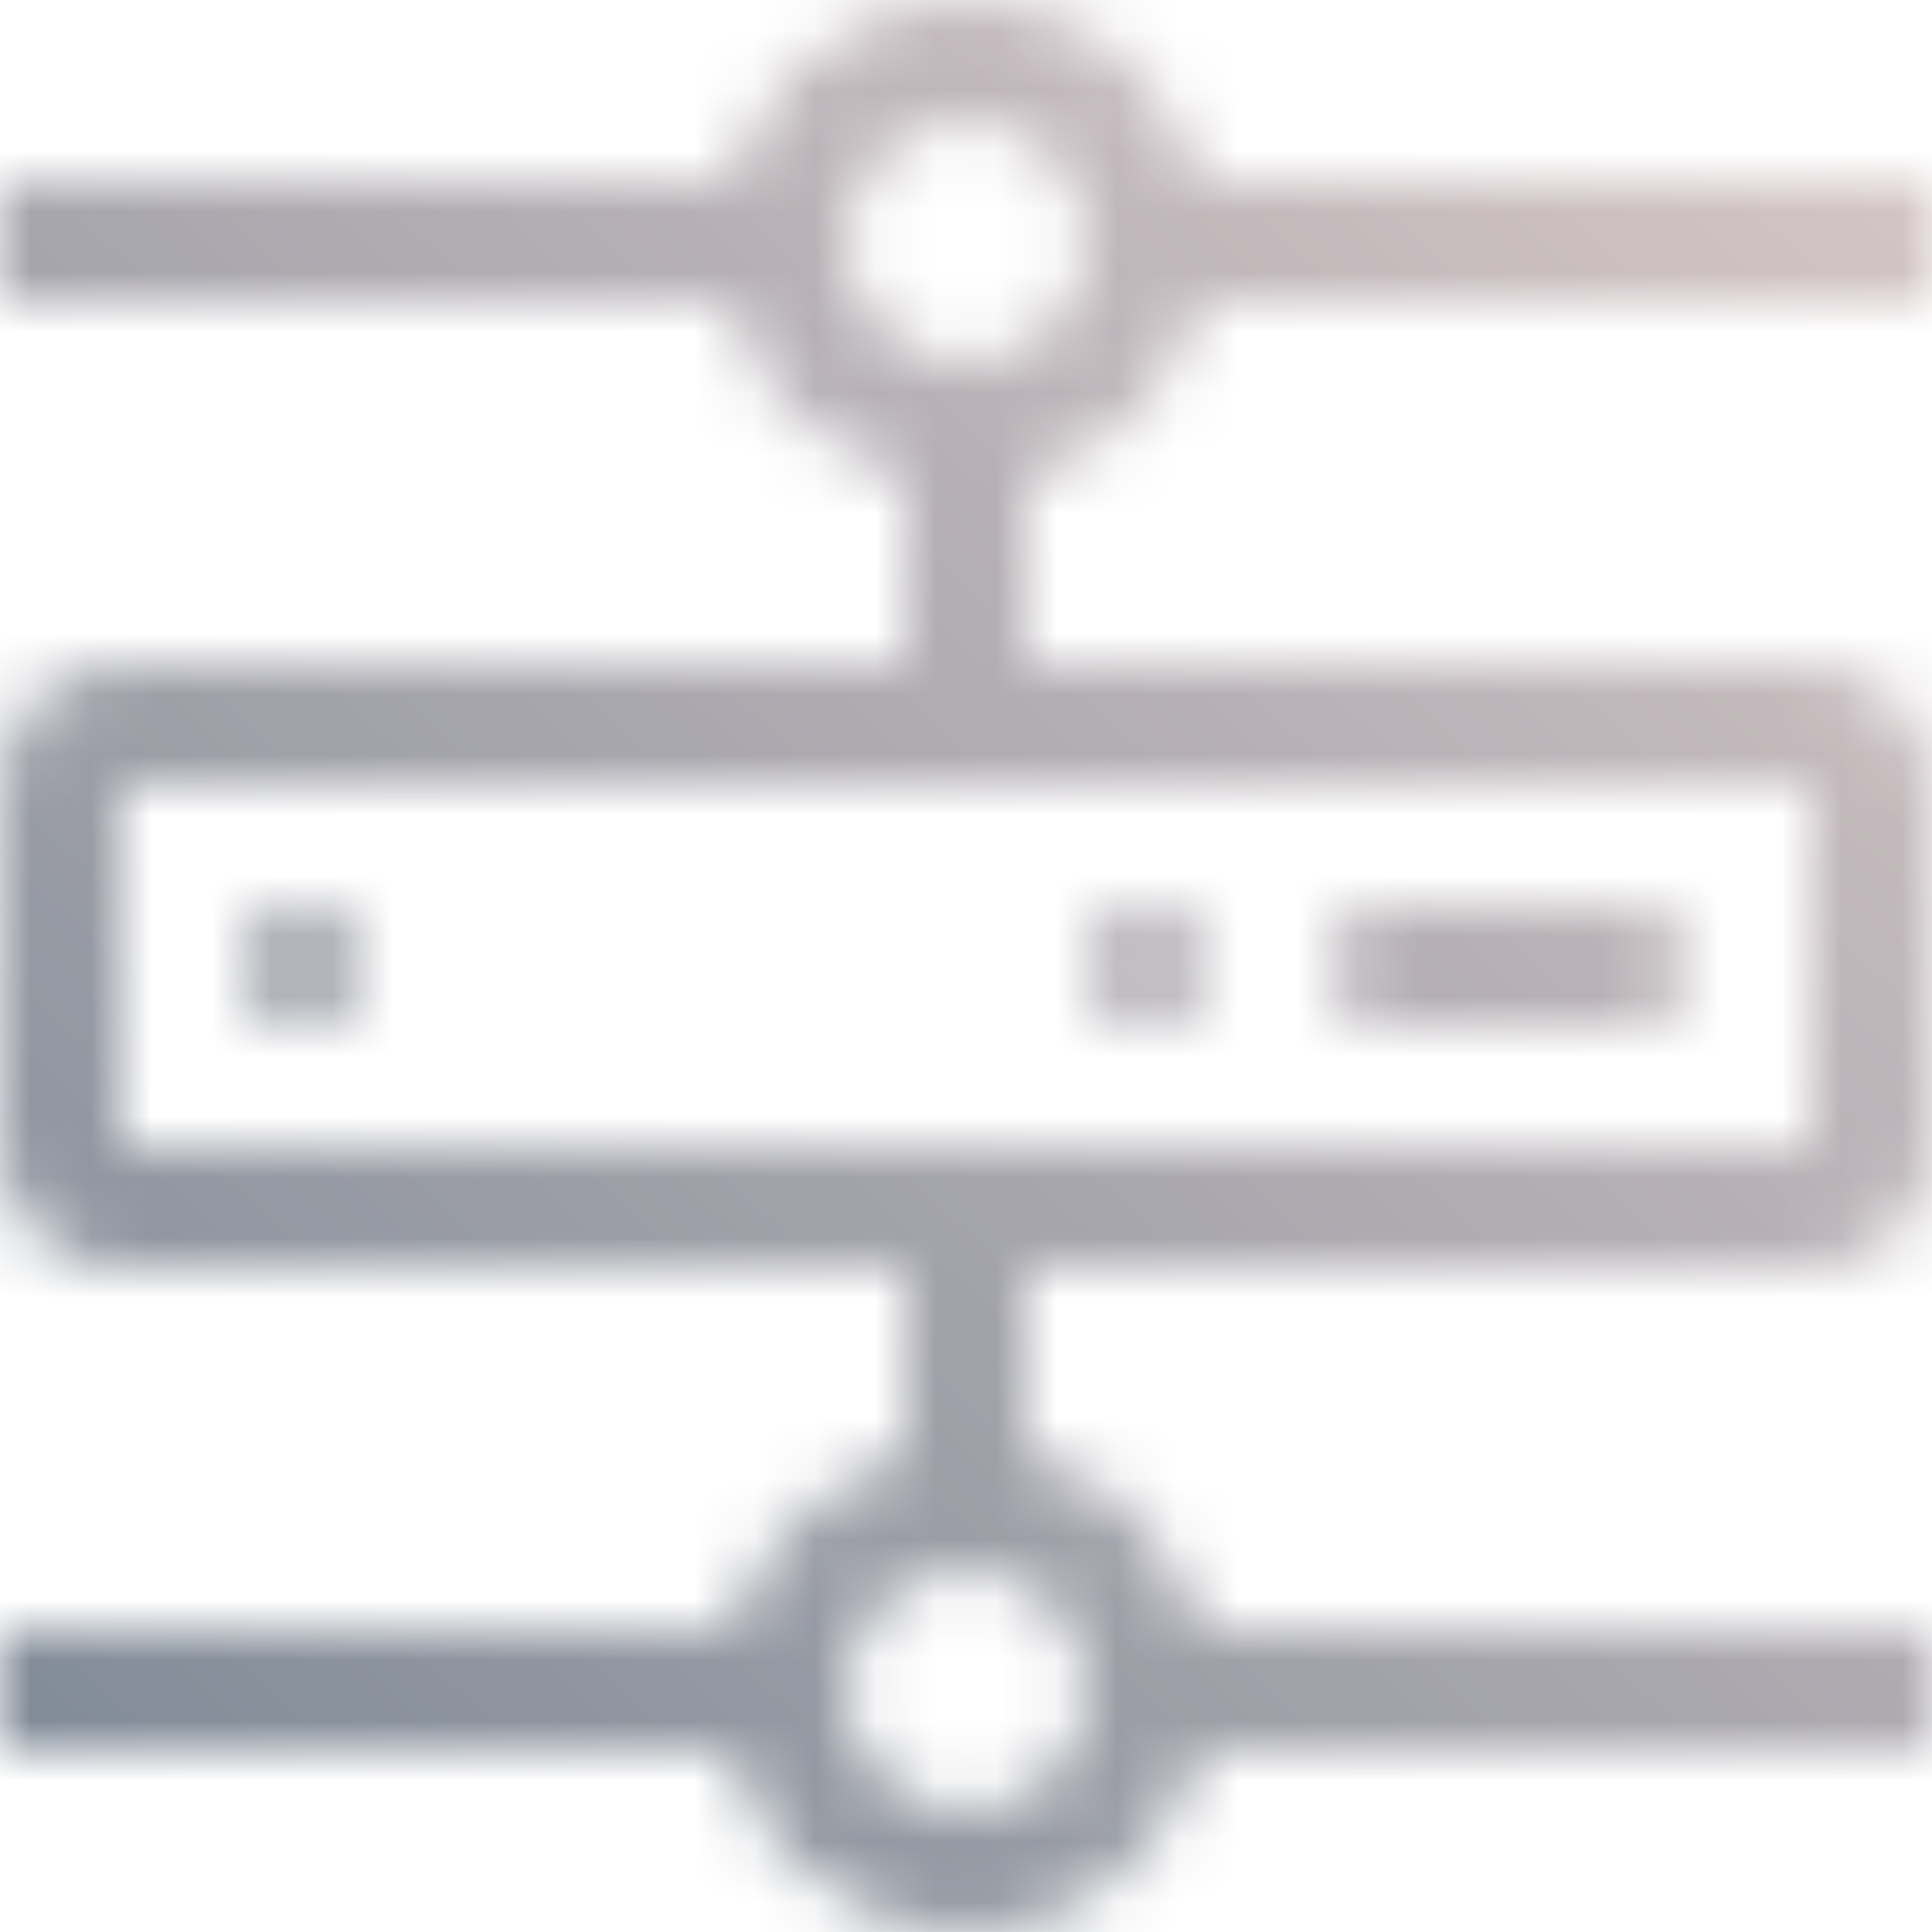 <svg width="32" height="32" viewBox="0 0 32 32" fill="none" xmlns="http://www.w3.org/2000/svg">
<mask id="mask0_1685_24003" style="mask-type:alpha" maskUnits="userSpaceOnUse" x="0" y="0" width="32" height="32">
<path fill-rule="evenodd" clip-rule="evenodd" d="M30 13H2V19H30V13ZM2 11C0.895 11 0 11.895 0 13V19C0 20.105 0.895 21 2 21H30C31.105 21 32 20.105 32 19V13C32 11.895 31.105 11 30 11H2Z" fill="#202222"/>
<path fill-rule="evenodd" clip-rule="evenodd" d="M16 6C17.105 6 18 5.105 18 4C18 2.895 17.105 2 16 2C14.895 2 14 2.895 14 4C14 5.105 14.895 6 16 6ZM16 8C18.209 8 20 6.209 20 4C20 1.791 18.209 0 16 0C13.791 0 12 1.791 12 4C12 6.209 13.791 8 16 8Z" fill="#202222"/>
<path fill-rule="evenodd" clip-rule="evenodd" d="M16 26C14.895 26 14 26.895 14 28C14 29.105 14.895 30 16 30C17.105 30 18 29.105 18 28C18 26.895 17.105 26 16 26ZM16 24C13.791 24 12 25.791 12 28C12 30.209 13.791 32 16 32C18.209 32 20 30.209 20 28C20 25.791 18.209 24 16 24Z" fill="#202222"/>
<path d="M4 16C4 15.448 4.448 15 5 15C5.552 15 6 15.448 6 16C6 16.552 5.552 17 5 17C4.448 17 4 16.552 4 16Z" fill="#202222"/>
<path d="M18 16C18 15.448 18.448 15 19 15C19.552 15 20 15.448 20 16C20 16.552 19.552 17 19 17C18.448 17 18 16.552 18 16Z" fill="#202222"/>
<path d="M22 16C22 15.448 22.448 15 23 15H27C27.552 15 28 15.448 28 16C28 16.552 27.552 17 27 17H23C22.448 17 22 16.552 22 16Z" fill="#202222"/>
<path d="M15 6H17V11.5H15V6Z" fill="#202222"/>
<path d="M17 26L15 26L15 20.5L17 20.5L17 26Z" fill="#202222"/>
<path d="M14 27L14 29L-8.74228e-08 29L0 27L14 27Z" fill="#202222"/>
<path d="M14 3L14 5L-8.74228e-08 5L0 3L14 3Z" fill="#202222"/>
<path d="M32 27L32 29L18 29L18 27L32 27Z" fill="#202222"/>
<path d="M32 3L32 5L18 5L18 3L32 3Z" fill="#202222"/>
</mask>
<g mask="url(#mask0_1685_24003)">
<rect width="32" height="32" fill="url(#paint0_linear_1685_24003)"/>
</g>
<defs>
<linearGradient id="paint0_linear_1685_24003" x1="2" y1="32" x2="35" y2="-3" gradientUnits="userSpaceOnUse">
<stop stop-color="#7F8A97"/>
<stop offset="1" stop-color="#E1CECC"/>
</linearGradient>
</defs>
</svg>
